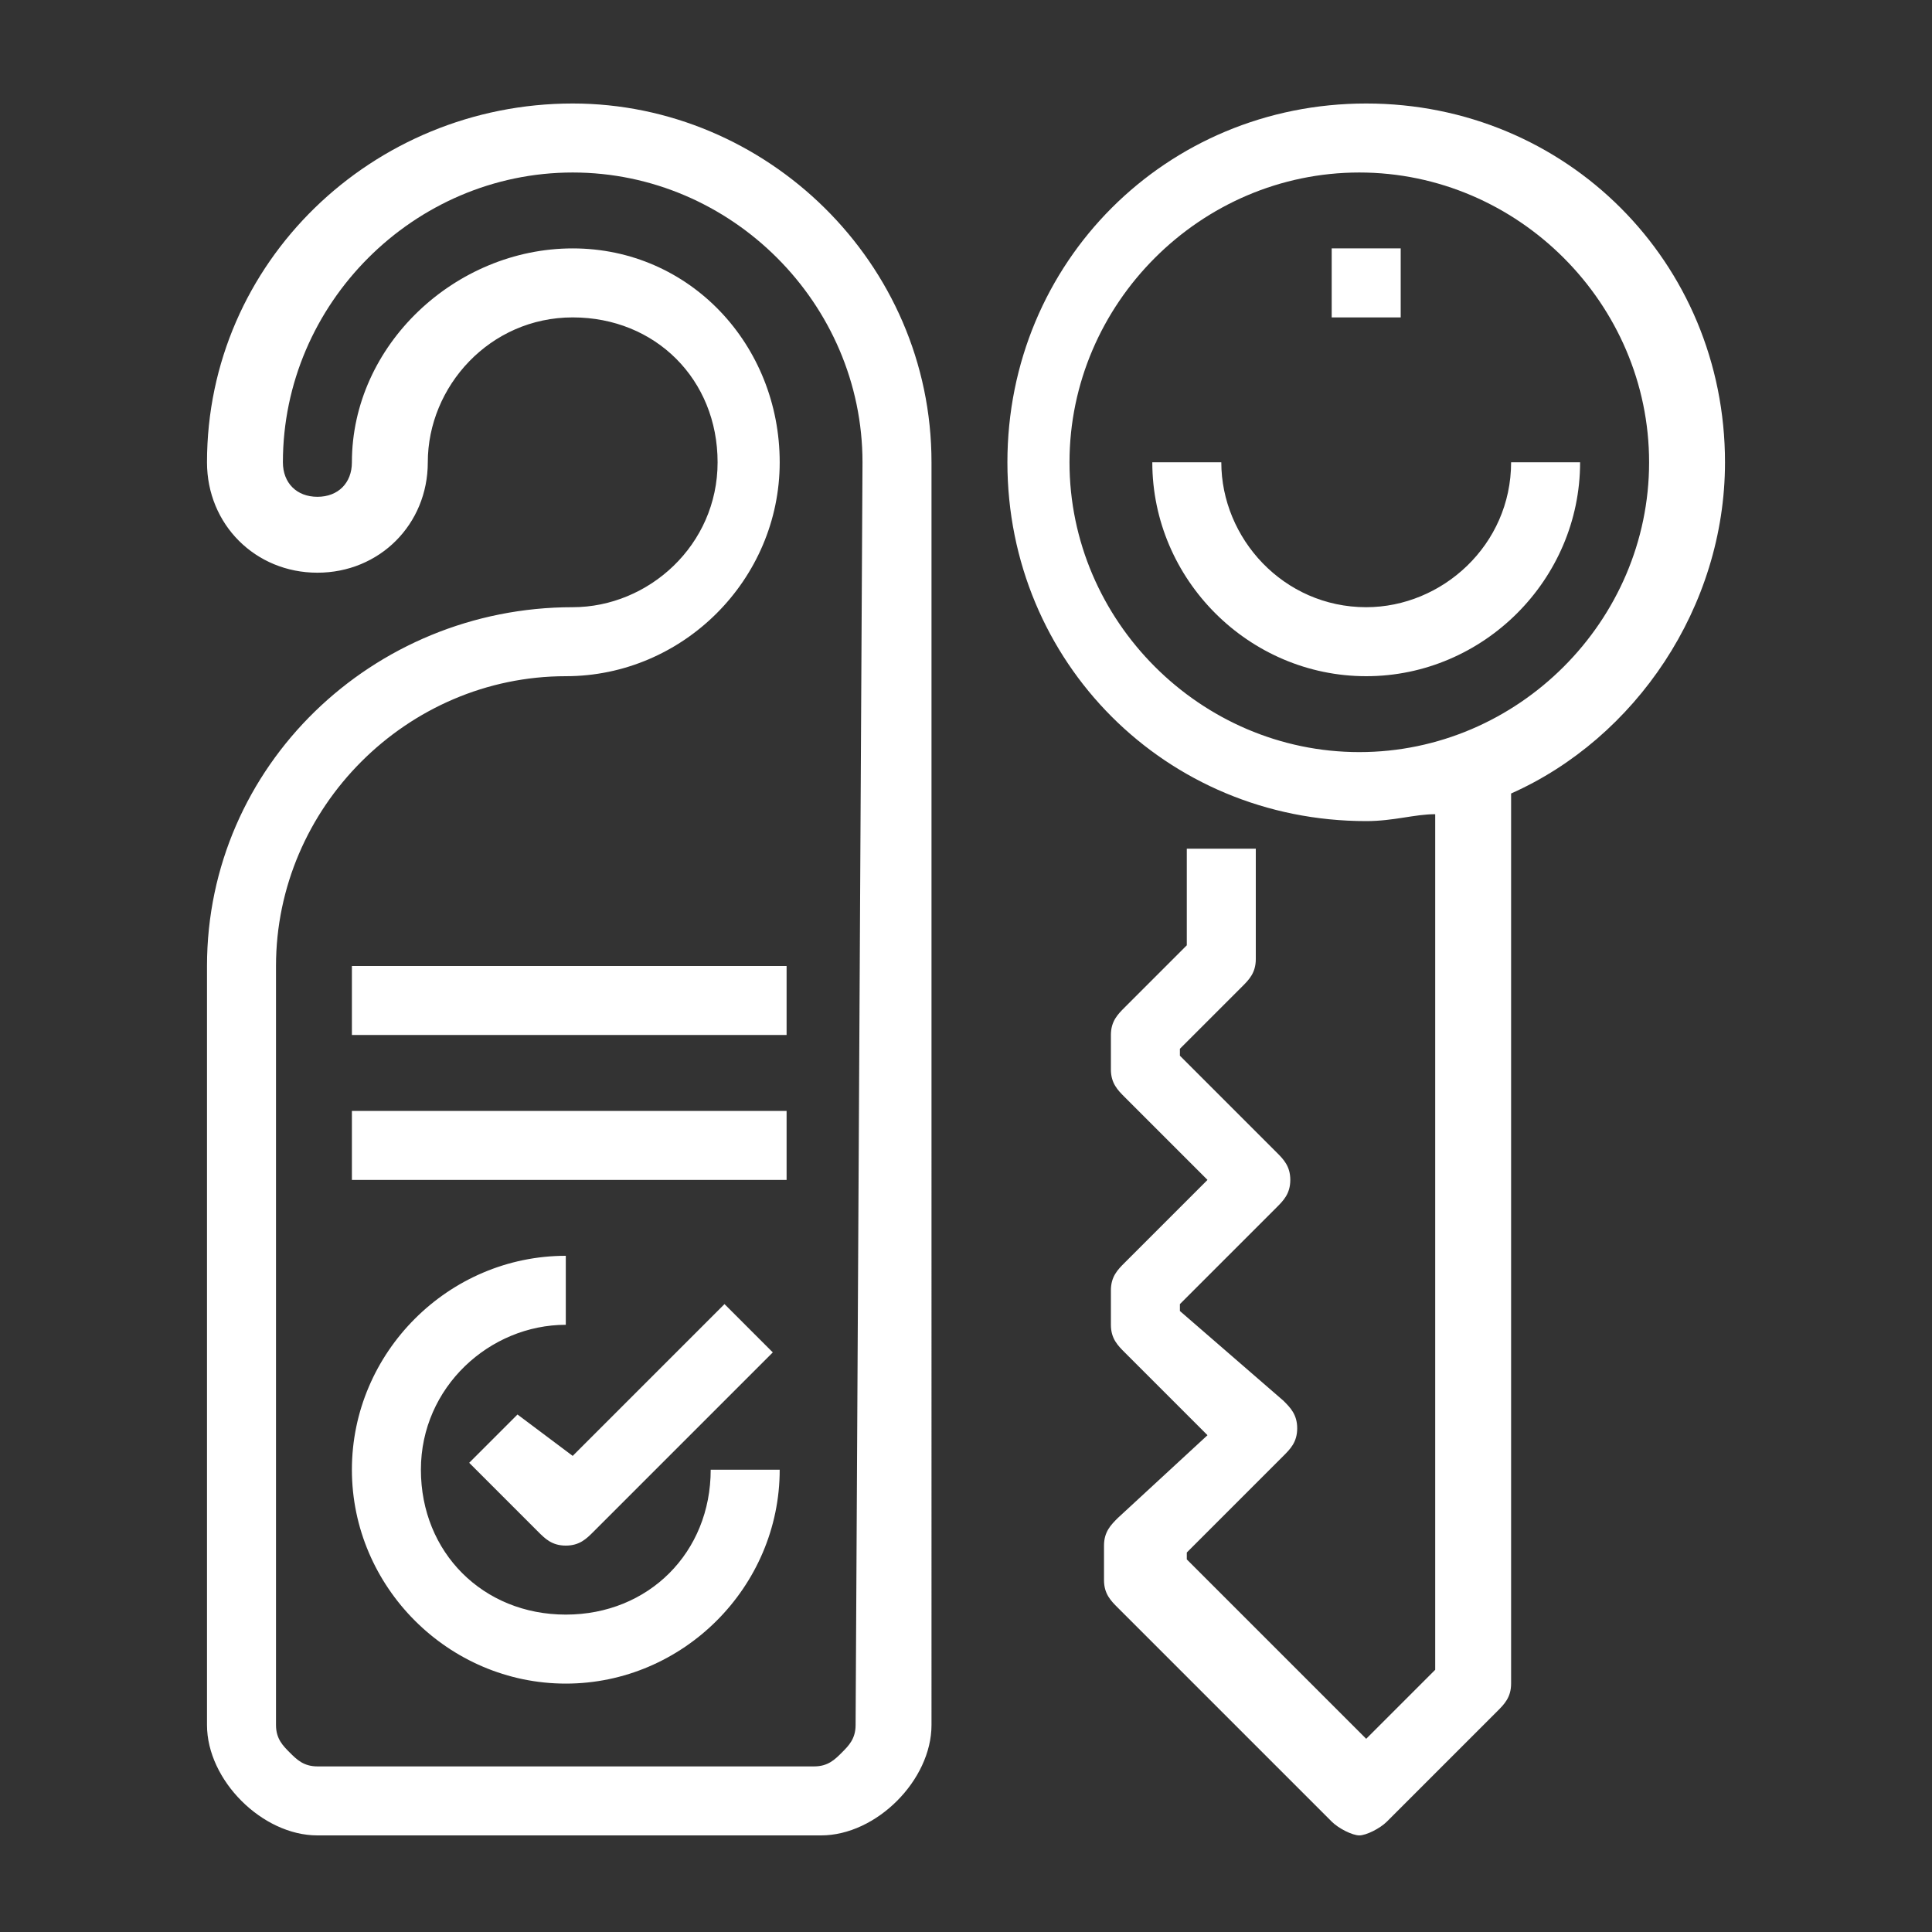 <?xml version="1.0" encoding="utf-8"?>
<!-- Generator: Adobe Illustrator 26.1.0, SVG Export Plug-In . SVG Version: 6.00 Build 0)  -->
<svg version="1.1" id="Livello_1" xmlns="http://www.w3.org/2000/svg" xmlns:xlink="http://www.w3.org/1999/xlink" x="0px" y="0px"
	 viewBox="0 0 28 28" style="enable-background:new 0 0 28 28;" xml:space="preserve">
<rect x="0" y="0" width="28" height="28" fill="#333333" stroke="none"/>
<style type="text/css">
	.st0{fill:#FFFFFF;}
</style>
<g>
	<path class="st0" d="M8.3,1.5C5.4,1.5,3,3.8,3,6.7c0,0.9,0.7,1.6,1.6,1.6s1.6-0.7,1.6-1.6c0-1.1,0.9-2.1,2.1-2.1s2.1,0.9,2.1,2.1
		S9.4,8.8,8.3,8.8C5.4,8.8,3,11.1,3,14v11c0,0.4,0.2,0.8,0.5,1.1c0.3,0.3,0.7,0.5,1.1,0.5h7.3c0.4,0,0.8-0.2,1.1-0.5
		c0.3-0.3,0.5-0.7,0.5-1.1V6.7C13.5,3.8,11.1,1.5,8.3,1.5L8.3,1.5z M12.4,25c0,0.2-0.1,0.3-0.2,0.4c-0.1,0.1-0.2,0.2-0.4,0.2H4.6
		c-0.2,0-0.3-0.1-0.4-0.2c-0.1-0.1-0.2-0.2-0.2-0.4V14c0-2.3,1.9-4.2,4.2-4.2c1.7,0,3.1-1.4,3.1-3.1S10,3.6,8.3,3.6S5.1,5,5.1,6.7
		c0,0.3-0.2,0.5-0.5,0.5C4.3,7.2,4.1,7,4.1,6.7c0-2.3,1.9-4.2,4.2-4.2s4.2,1.9,4.2,4.2L12.4,25z M5.1,14h6.3v1H5.1L5.1,14z
		 M5.1,16.1h6.3v1H5.1L5.1,16.1z M10.3,21.3h1c0,1.7-1.4,3.1-3.1,3.1S5.1,23,5.1,21.3s1.4-3.1,3.1-3.1v1c-1.1,0-2.1,0.9-2.1,2.1
		s0.9,2.1,2.1,2.1S10.3,22.5,10.3,21.3z M8.3,21.1l2.2-2.2l0.7,0.7l-2.6,2.6c-0.1,0.1-0.2,0.2-0.4,0.2c-0.2,0-0.3-0.1-0.4-0.2l-1-1
		l0.7-0.7L8.3,21.1z M25,6.7c0-2.9-2.3-5.2-5.2-5.2c-2.9,0-5.2,2.3-5.2,5.2s2.3,5.2,5.2,5.2c0.4,0,0.7-0.1,1-0.1v12.4l-1,1l-2.6-2.6
		v-0.1l1.4-1.4c0.1-0.1,0.2-0.2,0.2-0.4s-0.1-0.3-0.2-0.4L17.1,19v-0.1l1.4-1.4c0.1-0.1,0.2-0.2,0.2-0.4c0-0.2-0.1-0.3-0.2-0.4
		l-1.4-1.4v-0.1l0.9-0.9c0.1-0.1,0.2-0.2,0.2-0.4v-1.6h-1v1.4l-0.9,0.9c-0.1,0.1-0.2,0.2-0.2,0.4v0.5c0,0.2,0.1,0.3,0.2,0.4l1.2,1.2
		l-1.2,1.2c-0.1,0.1-0.2,0.2-0.2,0.4v0.5c0,0.2,0.1,0.3,0.2,0.4l1.2,1.2L16.2,22c-0.1,0.1-0.2,0.2-0.2,0.4v0.5
		c0,0.2,0.1,0.3,0.2,0.4l3.1,3.1c0.1,0.1,0.3,0.2,0.4,0.2c0.1,0,0.3-0.1,0.4-0.2l1.6-1.6c0.1-0.1,0.2-0.2,0.2-0.4l0-12.9
		C23.7,10.7,25,8.8,25,6.7L25,6.7z M19.7,10.9c-2.3,0-4.2-1.9-4.2-4.2s1.9-4.2,4.2-4.2c2.3,0,4.2,1.9,4.2,4.2
		C23.9,9,22,10.9,19.7,10.9L19.7,10.9z M22.9,6.7c0,1.7-1.4,3.1-3.1,3.1c-1.7,0-3.1-1.4-3.1-3.1h1c0,1.1,0.9,2.1,2.1,2.1
		c1.1,0,2.1-0.9,2.1-2.1H22.9z M20.3,4.6h-1v-1h1V4.6z"/>
</g>
</svg>
